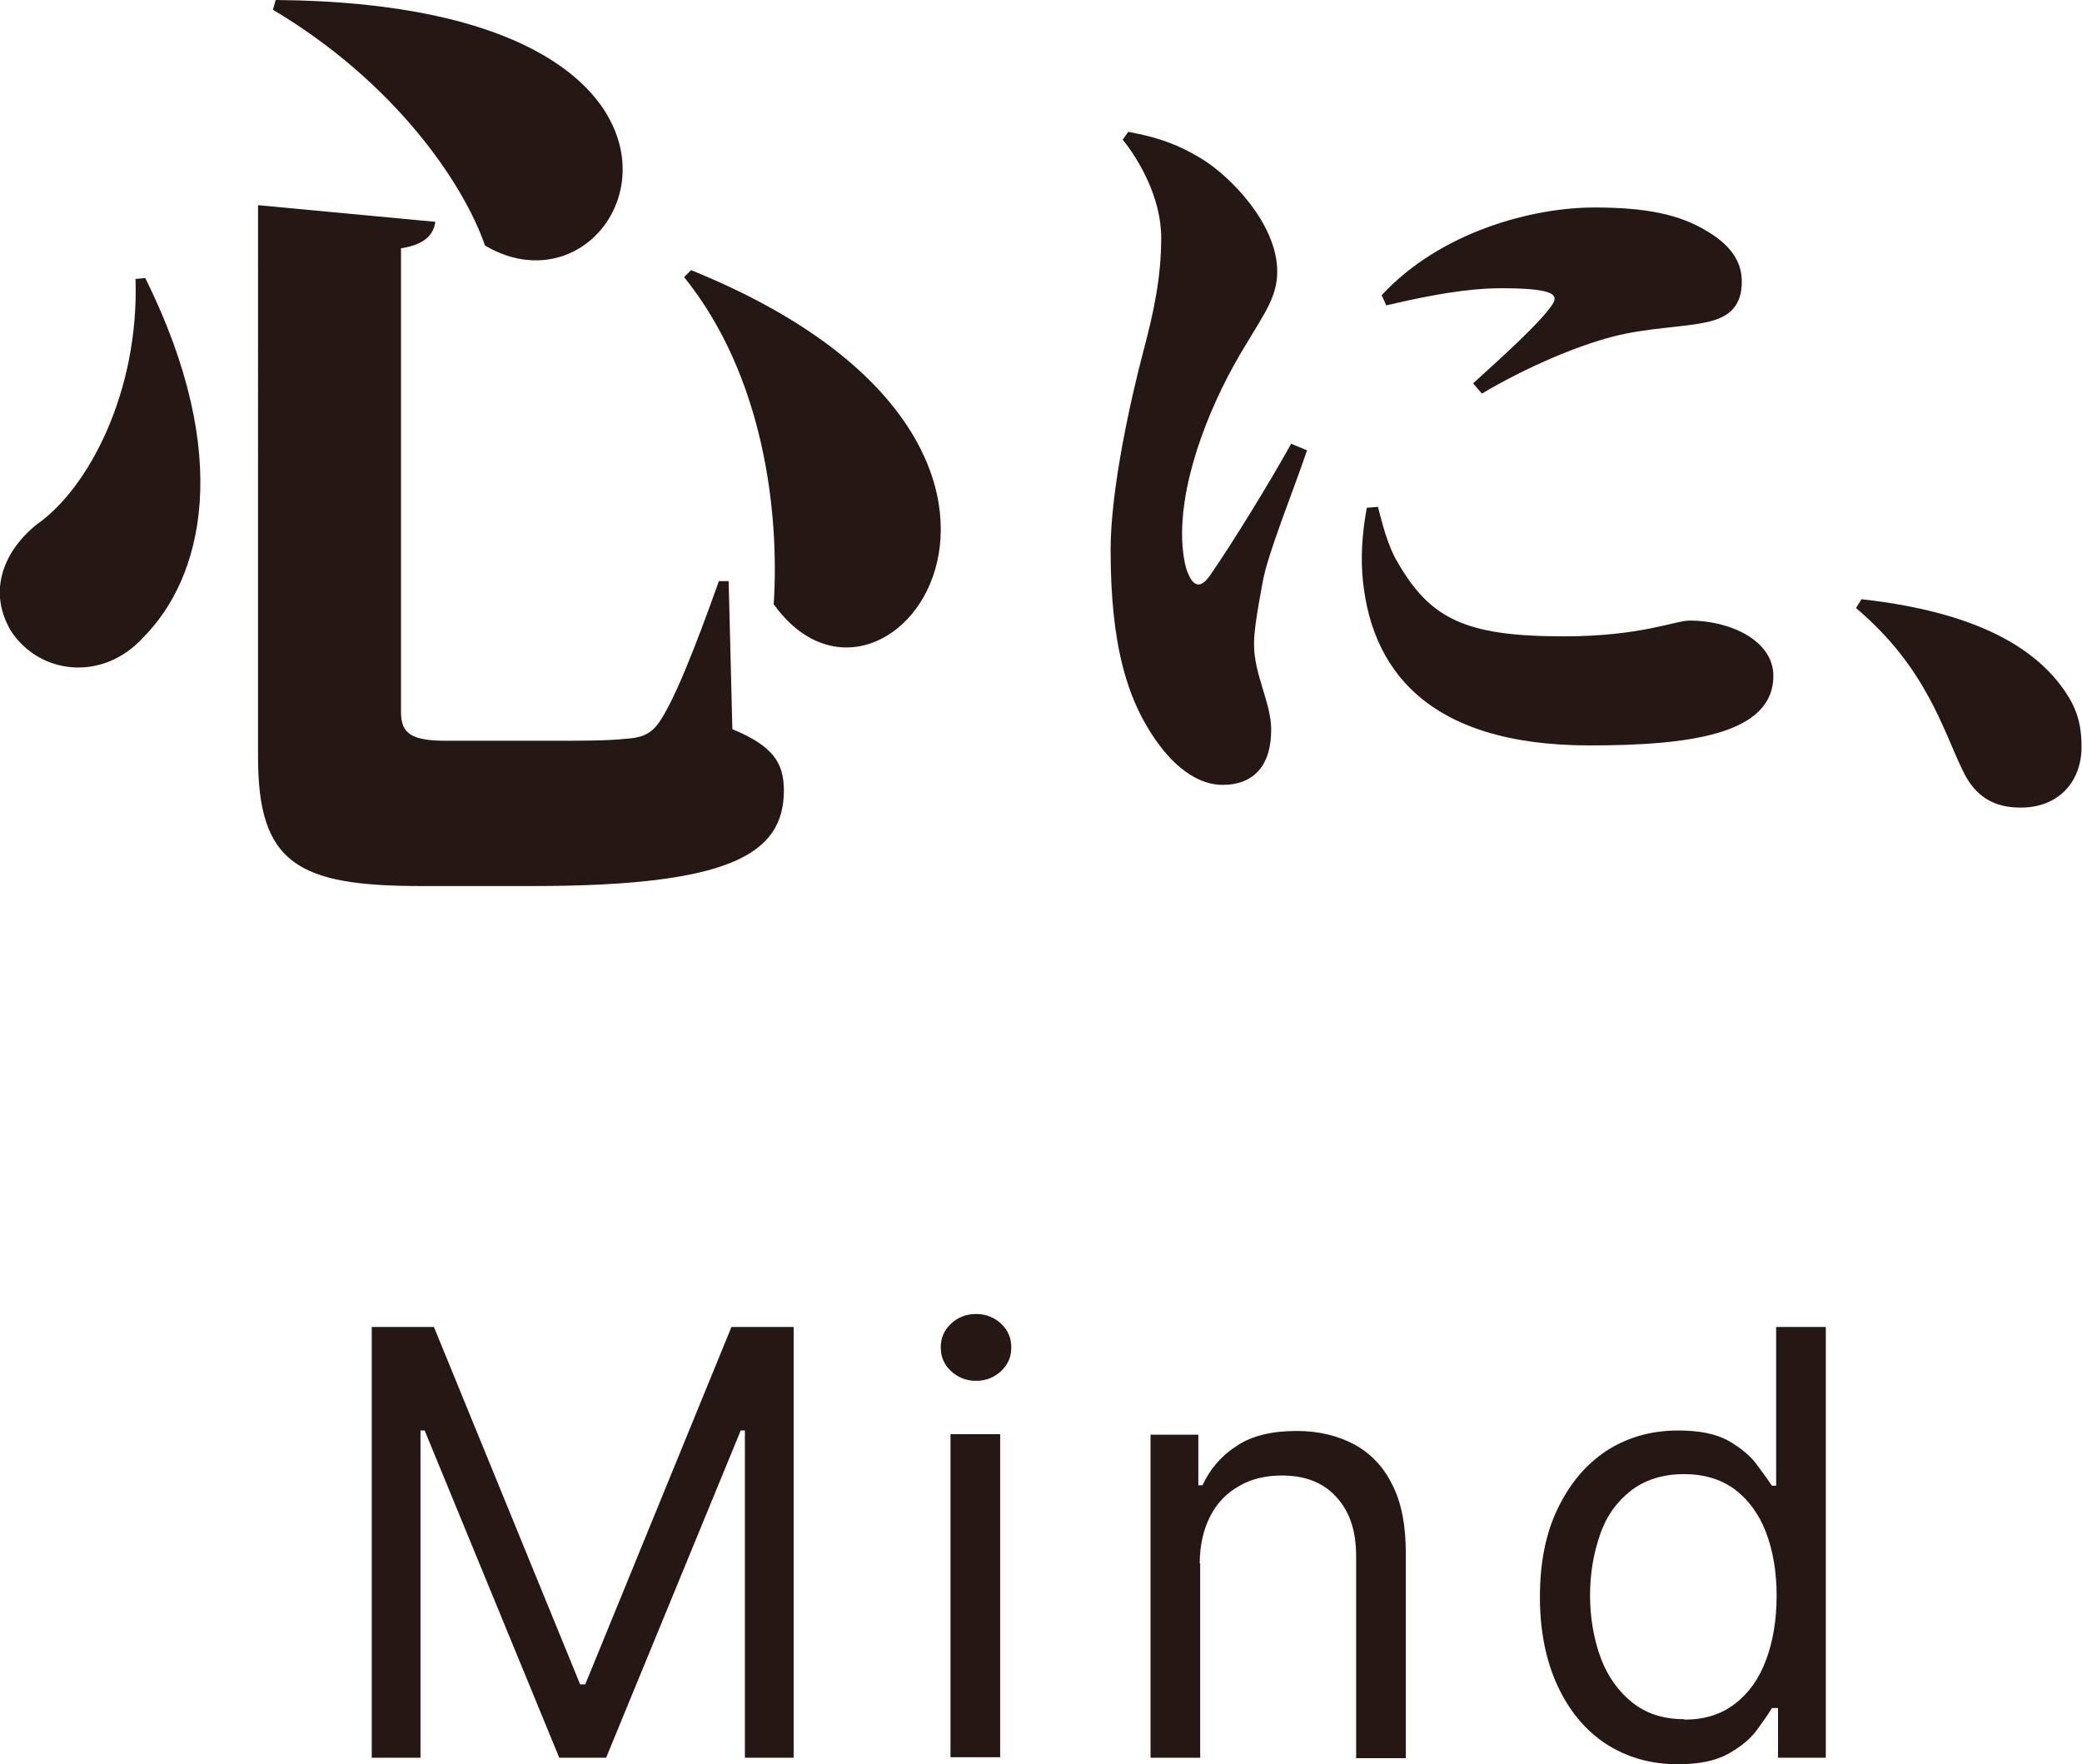 <svg data-name="レイヤー 2" xmlns="http://www.w3.org/2000/svg" viewBox="0 0 44.86 38.01"><path d="M3.13 5.99c1.91 3.85 1.23 6.46-.04 7.74-.87.96-2.23.81-2.85-.13-.51-.85-.17-1.72.55-2.3C1.9 10.53 3 8.45 2.92 6.01l.21-.02zm6.25-1.21c-.04.28-.23.49-.74.57v9.99c0 .47.23.62.98.62h2.19c.66 0 1.28 0 1.64-.04.34-.02.55-.08.74-.34.32-.45.77-1.57 1.3-3.06h.21l.08 3.19c.87.36 1.11.72 1.11 1.32 0 1.38-1.17 2.06-5.42 2.06h-2.4c-2.66 0-3.51-.49-3.51-2.78V4.42l3.83.36zm1.07.51C9.98 3.93 8.49 1.76 5.88.21L5.94 0c10.67.08 7.72 7.18 4.51 5.29zm6.22 7.74c.13-1.98-.21-4.93-1.93-7.06l.15-.15c9.29 3.76 4.25 10.61 1.79 7.21zm11.49-3.32c-.32.94-.83 2.18-.95 2.81-.14.75-.19 1.11-.19 1.36 0 .66.37 1.26.37 1.84 0 .77-.37 1.19-1.05 1.19-.48 0-.95-.32-1.34-.83-.71-.94-1.07-2.16-1.07-4.24 0-1.31.44-3.27.71-4.29.22-.83.38-1.57.38-2.43s-.48-1.68-.83-2.11l.12-.17c.66.12 1.11.29 1.58.58.61.37 1.63 1.4 1.63 2.43 0 .53-.26.88-.66 1.55-.75 1.21-1.39 2.81-1.39 4.1 0 .34.05.7.14.88.12.27.27.29.46.02.44-.63 1.28-1.99 1.75-2.84l.36.15zm1.53 1.21c.1.39.22.85.41 1.17.71 1.24 1.46 1.62 3.59 1.62 1.67 0 2.4-.34 2.72-.34.87 0 1.8.43 1.8 1.19 0 1.26-1.8 1.5-3.96 1.5-3.5 0-4.76-1.65-4.9-3.74-.03-.51.03-1 .1-1.38l.24-.02zm.08-4.56c1.28-1.38 3.27-1.89 4.58-1.89 1.12 0 1.84.15 2.43.51.61.36.75.75.75 1.09 0 .54-.29.77-.75.87-.56.12-1.28.12-2.02.31-.78.2-1.87.66-2.83 1.23l-.19-.22c.73-.66 1.41-1.29 1.65-1.62.17-.22.31-.43-1.02-.43-.41 0-1.07.03-2.5.37l-.1-.22zm10.34 6.55c2.42.27 3.76 1.02 4.42 2.04.27.41.32.78.32 1.14 0 .77-.51 1.31-1.31 1.31-.56 0-.97-.22-1.24-.78-.43-.87-.78-2.23-2.31-3.52l.12-.19zM8.01 28.59h1.34l3.15 7.7h.11l3.15-7.7h1.34v9.28h-1.05v-7.05h-.09l-2.9 7.05h-1.01l-2.9-7.05h-.09v7.05H8.01v-9.28zm13.02 1.16c-.21 0-.39-.07-.54-.21-.15-.14-.22-.31-.22-.51s.07-.37.22-.51.33-.21.54-.21.39.07.54.21c.15.14.22.31.22.51s-.07.37-.22.51-.33.21-.54.21zm-.55 8.11V30.9h1.07v6.96h-1.07zm5.38-4.18v4.19h-1.07v-6.96h1.03V32h.09c.16-.35.41-.64.74-.85.33-.22.76-.32 1.29-.32.47 0 .88.1 1.24.29.35.19.63.48.82.87.2.39.29.88.29 1.47v4.42h-1.07v-4.35c0-.55-.14-.97-.43-1.28-.28-.31-.67-.46-1.17-.46-.34 0-.65.07-.91.22-.27.15-.48.36-.63.65s-.23.63-.23 1.03zm10.28 4.33c-.58 0-1.09-.15-1.54-.44-.44-.29-.79-.71-1.04-1.25s-.38-1.18-.38-1.91.12-1.36.38-1.9.6-.95 1.05-1.25c.45-.29.96-.44 1.55-.44.45 0 .81.07 1.08.22.26.15.47.32.61.51s.25.34.33.46h.09v-3.42h1.07v9.28h-1.03V36.8h-.13c-.08.13-.19.29-.33.48s-.35.36-.62.51c-.27.15-.63.22-1.07.22zm.15-.96c.43 0 .79-.11 1.09-.34s.52-.54.67-.94c.15-.4.23-.86.23-1.39s-.08-.97-.23-1.37c-.15-.39-.38-.7-.67-.92-.3-.22-.66-.33-1.1-.33s-.83.12-1.13.35c-.3.23-.53.54-.67.94s-.22.84-.22 1.32.08.94.23 1.35c.15.4.38.72.68.96.3.24.67.36 1.12.36z" fill="#251714" data-name="レイヤー 1"/></svg>